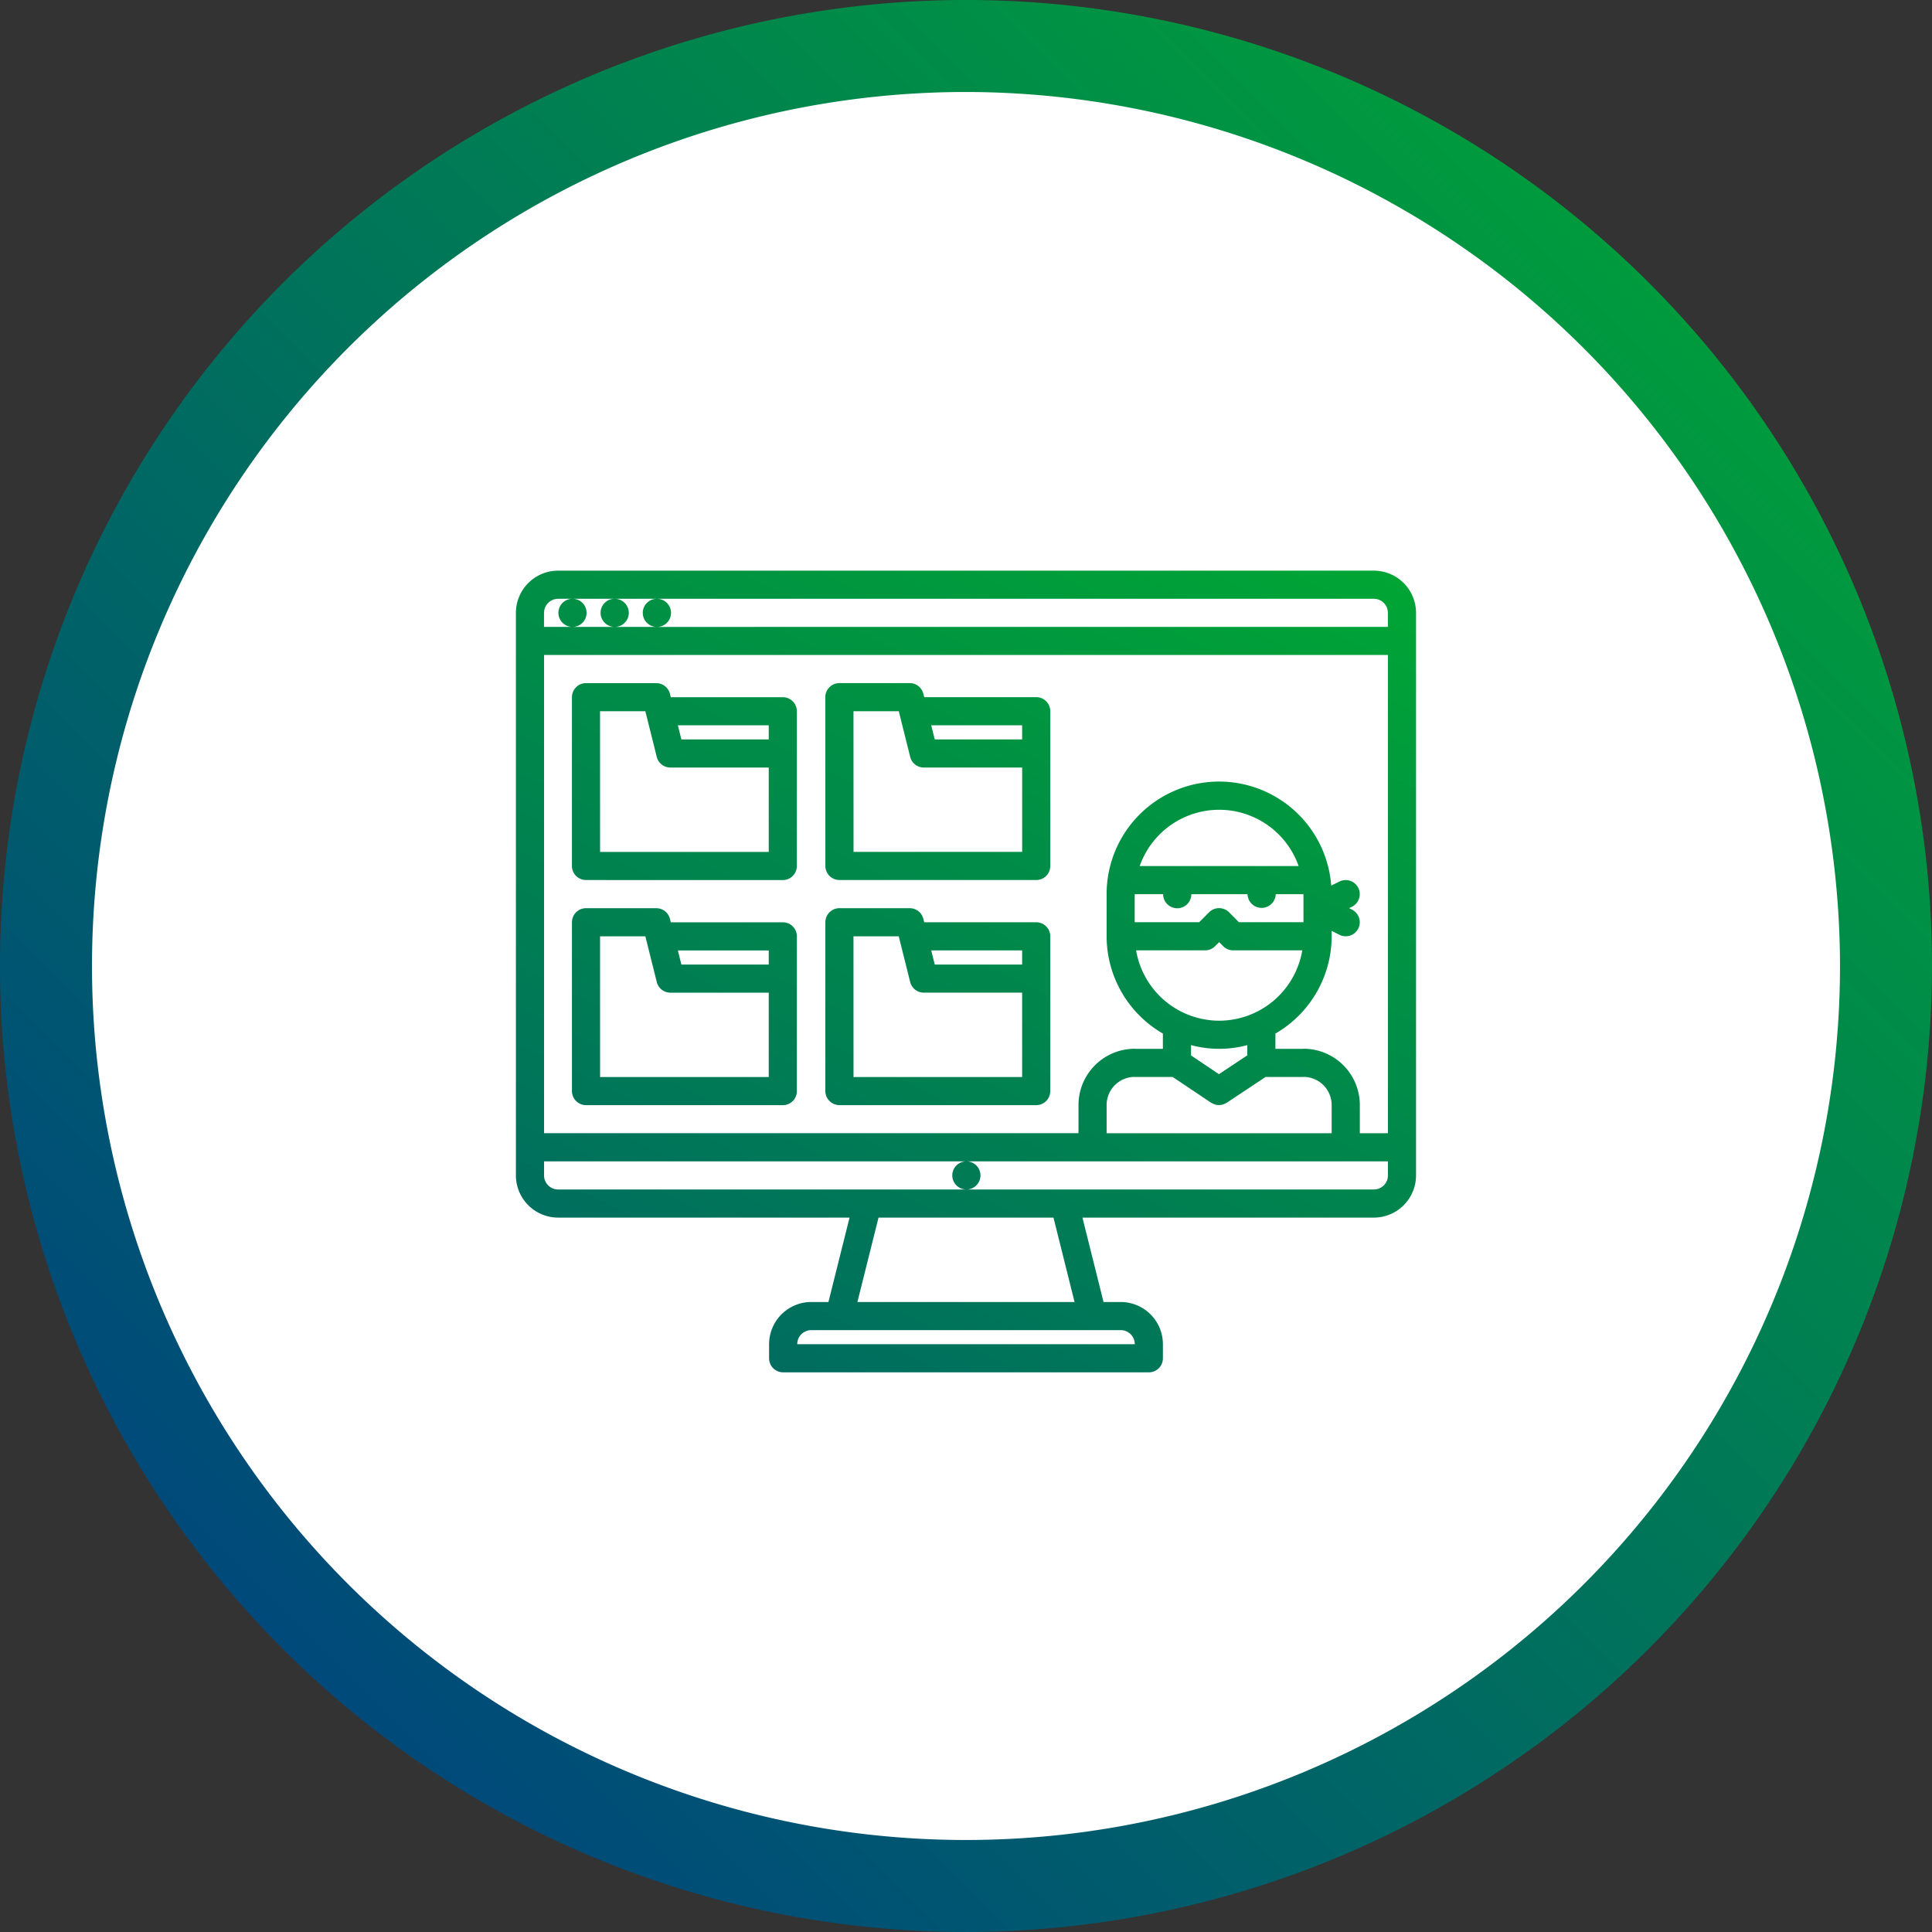 <?xml version="1.0" encoding="utf-8"?>
<svg xmlns="http://www.w3.org/2000/svg" xmlns:xlink="http://www.w3.org/1999/xlink" width="176" height="176" viewBox="0 0 176 176">
  <rect x="0" y="0" width="176" height="176" fill="#333333" stroke="none"/>
  <defs>
    <linearGradient id="linear-gradient" x1="0.147" y1="0.853" x2="0.853" y2="0.147" gradientUnits="objectBoundingBox">
      <stop offset="0" stop-color="#00497b"/>
      <stop offset="1" stop-color="#009b3d"/>
    </linearGradient>
    <linearGradient id="linear-gradient-2" x1="-0.033" y1="1.102" x2="1.138" y2="-0.492" gradientUnits="objectBoundingBox">
      <stop offset="0" stop-color="#00497b"/>
      <stop offset="1" stop-color="#00e900"/>
    </linearGradient>
  </defs>
  <g id="Grupo_995" data-name="Grupo 995" transform="translate(-311 -1429)">
    <g id="Grupo_799" data-name="Grupo 799" transform="translate(358 1477.484)">
      <circle id="Elipse_48" data-name="Elipse 48" cx="83.81" cy="83.81" r="83.81" transform="translate(-42.717 -44.294)" fill="#fff"/>
      <path id="Trazado_5040" data-name="Trazado 5040" d="M238.149,536.064a88,88,0,1,1,88-88A88.1,88.1,0,0,1,238.149,536.064Zm0-167.619a79.619,79.619,0,1,0,79.619,79.619A79.71,79.71,0,0,0,238.149,368.445Z" transform="translate(-197.149 -408.549)" fill="url(#linear-gradient)"/>
      <path id="Unión_43" data-name="Unión 43" d="M6088.342,13854.548a1.281,1.281,0,0,1-1.28-1.283v-1.279a3.849,3.849,0,0,1,3.842-3.846h1.565l1.922-7.687h-26.547a3.849,3.849,0,0,1-3.846-3.842v-51.252a3.849,3.849,0,0,1,3.846-3.842h74.311a3.848,3.848,0,0,1,3.842,3.842v51.252a3.848,3.848,0,0,1-3.842,3.842h-26.547l1.922,7.688h1.562a3.849,3.849,0,0,1,3.846,3.846v1.279a1.282,1.282,0,0,1-1.283,1.283Zm1.283-2.562h30.75a1.282,1.282,0,0,0-1.283-1.283H6090.9A1.282,1.282,0,0,0,6089.625,13851.985Zm5.483-3.846h19.781l-1.919-7.687h-15.939Zm47.048-10.25a1.28,1.28,0,0,0,1.28-1.279v-1.283h-38.4a1.281,1.281,0,1,1,0,2.563Zm-75.594-1.279a1.281,1.281,0,0,0,1.283,1.279h37.194a1.281,1.281,0,0,1-.014-2.562h-38.463Zm74.315-6.415v2.569h2.559V13789.2h-76.874v43.561h48.686v-2.569a5.13,5.13,0,0,1,5.125-5.122c.014,0,.024.007.039.007h2.524v-1.391a10.246,10.246,0,0,1-5.125-8.863v-3.842s0-.011,0-.018a10.244,10.244,0,0,1,20.459-.758l.751-.368a1.281,1.281,0,1,1,1.134,2.3l-.257.125.271.14a1.28,1.28,0,1,1-1.158,2.284l-.7-.354v.493a10.255,10.255,0,0,1-5.125,8.863v1.391h2.524c.014,0,.024-.01.038-.01A5.132,5.132,0,0,1,6140.877,13830.2Zm-23.067,0v2.569h20.5v-2.569a2.563,2.563,0,0,0-2.538-2.56c-.007,0-.017.007-.024.007h-3.459l-3.543,2.351c-.014.011-.031.014-.049.024a1.3,1.3,0,0,1-.223.1c-.035.011-.069.027-.1.038a1.234,1.234,0,0,1-.324.045s-.007,0-.01,0h0s-.007,0-.014,0a1.274,1.274,0,0,1-.324-.045c-.035-.011-.069-.027-.1-.042a1.034,1.034,0,0,1-.219-.1.345.345,0,0,1-.052-.024l-3.5-2.348h-3.456c-.007,0-.017-.007-.024-.007A2.564,2.564,0,0,0,6117.81,13830.2Zm7.691-4.517,2.542,1.707,2.583-1.715v-.932a9.886,9.886,0,0,1-5.125,0Zm2.563-3.164a7.69,7.69,0,0,0,7.569-6.408h-6.293a1.276,1.276,0,0,1-.907-.376l-.372-.372-.375.372a1.264,1.264,0,0,1-.9.376h-6.29A7.691,7.691,0,0,0,6128.064,13822.515Zm.9-9.879.9.908h5.879v-2.556h-2.528a1.285,1.285,0,0,1-2.569,0h-5.118a1.285,1.285,0,0,1-2.57,0h-2.59v2.556h5.873l.907-.908a1.281,1.281,0,0,1,1.812,0Zm-8.14-4.211H6135.3a7.673,7.673,0,0,0-14.475,0Zm22.608-21.783v-1.283a1.28,1.28,0,0,0-1.28-1.279h-65.306a1.281,1.281,0,0,1,0,2.563Zm-66.589,0h0a1.281,1.281,0,1,1-.014-2.562h-3.829a1.281,1.281,0,0,1,0,2.563Zm-3.842,0h0a1.288,1.288,0,0,1-1.29-1.283,1.275,1.275,0,0,1,1.276-1.279h-3.832a1.281,1.281,0,1,1,0,2.563Zm-6.443-1.283v1.283h2.6a1.281,1.281,0,0,1-.014-2.562h-1.3A1.281,1.281,0,0,0,6066.562,13785.358Zm26.912,44.847a1.284,1.284,0,0,1-1.283-1.282l0-15.376a1.288,1.288,0,0,1,.375-.907,1.274,1.274,0,0,1,.9-.376h6.412a1.282,1.282,0,0,1,1.241.974l.08.31h10.2a1.282,1.282,0,0,1,1.283,1.279v3.85c0,.007,0,.01,0,.014v10.233a1.282,1.282,0,0,1-1.283,1.282Zm1.283-2.562h15.362v-7.684h-8.957a1.283,1.283,0,0,1-1.245-.971l-1.04-4.162h-4.124Zm7.4-10.246h7.962v-1.287h-8.282Zm-31.767,12.809a1.282,1.282,0,0,1-1.283-1.282l0-15.376a1.288,1.288,0,0,1,.375-.907,1.274,1.274,0,0,1,.9-.376h6.408a1.286,1.286,0,0,1,1.245.974l.077.31h10.205a1.279,1.279,0,0,1,1.28,1.279v14.1a1.282,1.282,0,0,1-1.283,1.282Zm1.28-2.562h15.365v-7.684h-8.96a1.279,1.279,0,0,1-1.241-.971l-1.04-4.162h-4.127Zm7.406-10.246h7.959v-1.287h-8.279Zm14.4-7.7a1.283,1.283,0,0,1-1.283-1.283l-.007-15.376a1.283,1.283,0,0,1,1.283-1.279h6.408a1.276,1.276,0,0,1,1.241.97l.08.31h10.205a1.284,1.284,0,0,1,1.28,1.283v3.85s0,.007,0,.01v10.233a1.28,1.28,0,0,1-1.28,1.283Zm1.283-2.562h15.362v-7.685h-8.96a1.277,1.277,0,0,1-1.241-.97l-1.04-4.159h-4.127Zm7.4-10.247h7.959v-1.287h-8.282Zm-31.77,12.81a1.282,1.282,0,0,1-1.283-1.283l0-15.376a1.272,1.272,0,0,1,.375-.9,1.258,1.258,0,0,1,.9-.376h6.408a1.283,1.283,0,0,1,1.245.97l.077.31h10.205a1.281,1.281,0,0,1,1.28,1.283v14.093a1.283,1.283,0,0,1-1.283,1.283Zm1.28-2.562h15.365v-7.685h-8.96a1.28,1.28,0,0,1-1.241-.97l-1.04-4.159h-4.127Zm7.406-10.247h7.959v-1.287h-8.279Z" transform="translate(-6064 -13778.016)" fill="url(#linear-gradient-2)"/>
    </g>
  </g>
</svg>